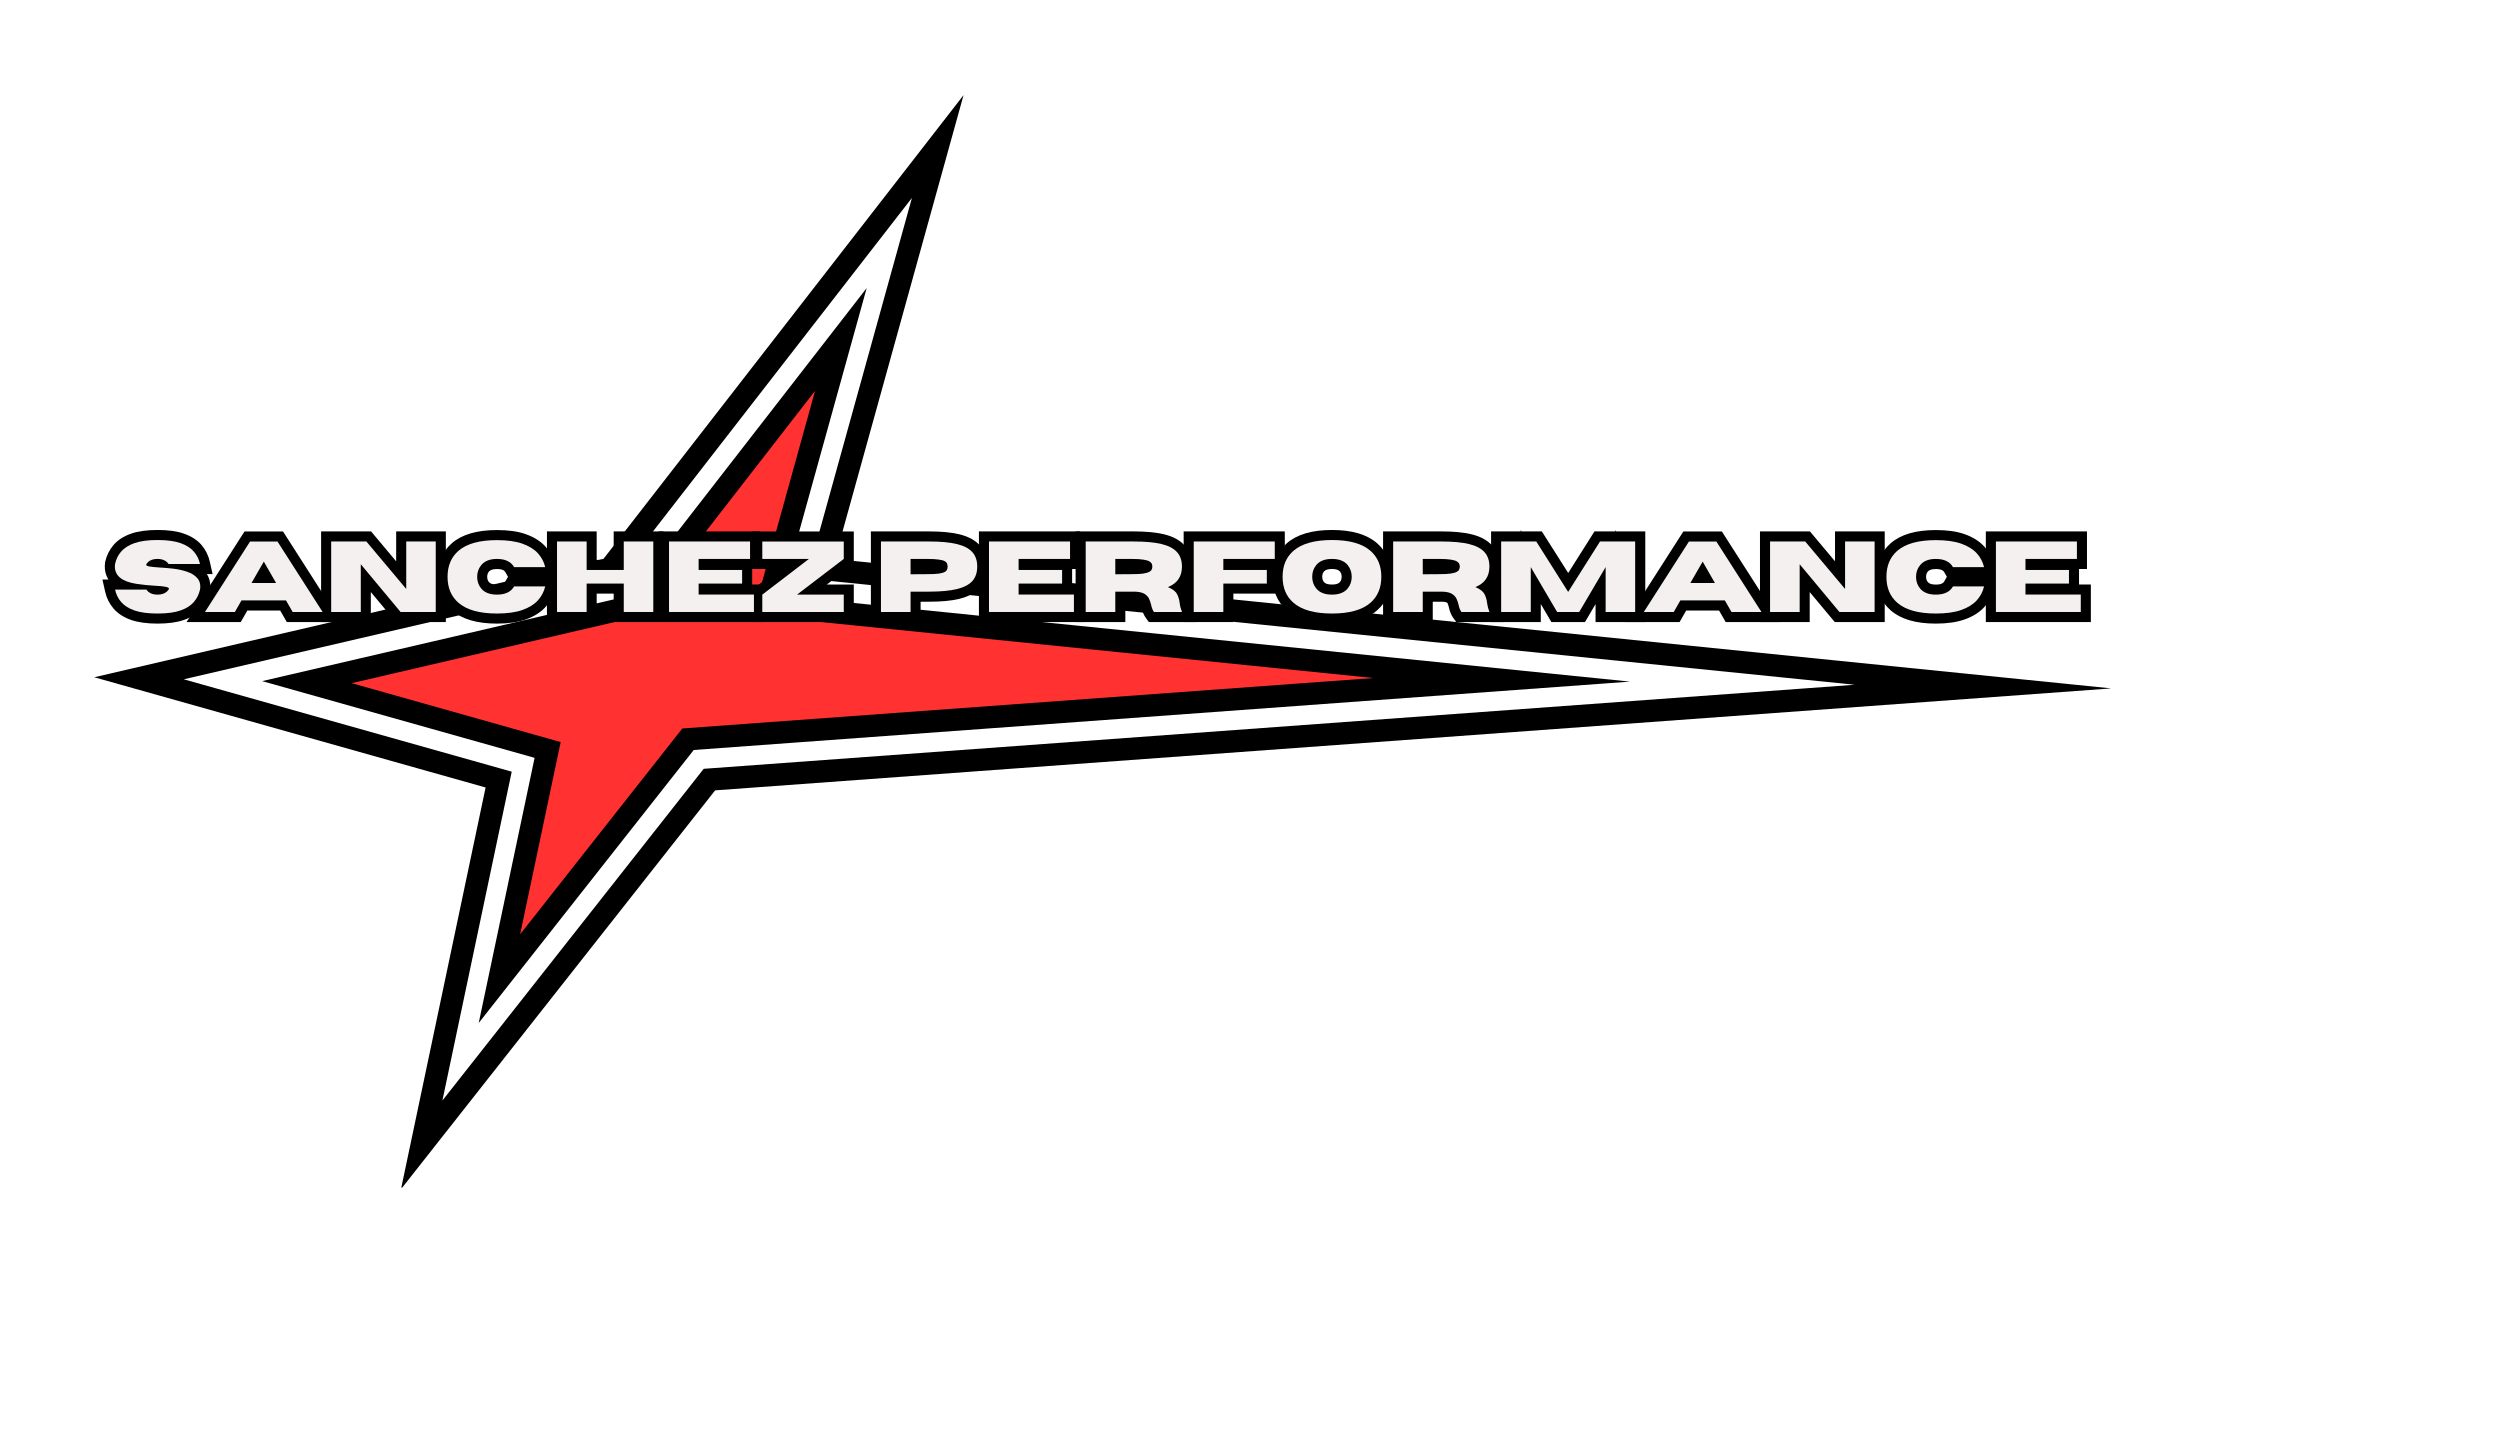 <svg version="1.0" preserveAspectRatio="xMidYMid meet" height="192" viewBox="0 0 252 144" zoomAndPan="magnify" width="336" xmlns:xlink="http://www.w3.org/1999/xlink" xmlns="http://www.w3.org/2000/svg"><defs><clipPath id="c49bf798ea"><path clip-rule="nonzero" d="M 9.5 9.582 L 212.773 9.582 L 212.773 119.707 L 9.5 119.707 Z M 9.5 9.582"></path></clipPath><clipPath id="87bfd4d69d"><path clip-rule="nonzero" d="M 200.047 53.258 L 211 53.258 L 211 63 L 200.047 63 Z M 200.047 53.258"></path></clipPath></defs><rect fill-opacity="1" height="172.8" y="-14.4" fill="#ffffff" width="302.4" x="-25.2"></rect><rect fill-opacity="1" height="172.8" y="-14.4" fill="#ffffff" width="302.4" x="-25.2"></rect><g clip-path="url(#c49bf798ea)"><path fill-rule="nonzero" fill-opacity="1" d="M 60.832 56.332 L 97.125 9.59 L 84.156 56.355 L 212.824 69.391 L 72.086 79.668 L 40.418 119.871 L 48.949 79.379 L 9.5 68.266 Z M 91.922 19.949 L 62.117 58.34 L 18.523 68.473 L 51.582 77.785 L 44.594 110.934 L 70.934 77.496 L 186.957 69.023 L 81.285 58.32 Z M 91.922 19.949" fill="#000000"></path></g><path fill-rule="evenodd" fill-opacity="1" d="M 30.934 68.762 L 55.199 75.594 L 50.34 98.648 L 69.352 74.516 L 151.379 68.523 L 77.328 61.023 L 84.758 34.215 L 63.887 61.102 Z M 30.934 68.762" fill="#ff3131"></path><path fill-rule="nonzero" fill-opacity="1" d="M 35.449 68.863 L 56.516 74.801 L 52.43 94.176 L 68.777 73.43 L 138.445 68.344 L 75.891 62.008 L 82.16 39.395 L 64.527 62.105 Z M 53.887 76.391 L 26.422 68.656 L 63.246 60.098 L 87.363 29.035 L 78.762 60.043 L 164.309 68.707 L 69.93 75.598 L 48.254 103.117 Z M 53.887 76.391" fill="#000000"></path><path fill-rule="nonzero" fill-opacity="1" d="M 15.879 62.859 C 14.801 62.859 13.918 62.734 13.219 62.492 C 12.457 62.223 11.867 61.84 11.438 61.336 C 11.023 60.848 10.746 60.289 10.602 59.652 L 10.324 58.414 L 15.289 58.414 L 15.59 58.852 C 15.602 58.867 15.617 58.879 15.633 58.883 C 15.688 58.906 15.77 58.922 15.879 58.922 C 15.988 58.922 16.07 58.906 16.125 58.883 C 16.141 58.879 16.156 58.867 16.164 58.852 L 16.996 59.43 L 16.125 58.906 C 16.051 59.035 16.012 59.18 16.012 59.34 C 16.012 59.445 16.031 59.547 16.062 59.648 C 16.098 59.734 16.141 59.816 16.195 59.891 C 16.266 59.984 16.348 60.055 16.438 60.105 C 16.473 60.125 16.5 60.141 16.523 60.145 C 16.516 60.145 16.504 60.141 16.484 60.141 C 16.293 60.102 15.988 60.074 15.566 60.051 C 14.941 60.023 14.289 59.957 13.598 59.855 C 12.695 59.715 11.992 59.441 11.484 59.035 C 11.184 58.793 10.957 58.508 10.797 58.176 C 10.641 57.848 10.562 57.492 10.562 57.102 C 10.562 56.984 10.57 56.863 10.586 56.738 L 10.59 56.684 L 10.602 56.629 C 10.746 55.992 11.023 55.43 11.438 54.941 C 11.867 54.441 12.457 54.055 13.219 53.789 C 13.918 53.543 14.801 53.422 15.879 53.422 C 16.953 53.422 17.84 53.543 18.535 53.789 C 19.297 54.055 19.891 54.441 20.316 54.941 C 20.73 55.43 21.012 55.992 21.152 56.629 L 21.43 57.863 L 16.469 57.863 L 16.164 57.43 C 16.156 57.414 16.141 57.402 16.125 57.395 C 16.07 57.371 15.988 57.359 15.879 57.359 C 15.77 57.359 15.688 57.371 15.633 57.395 C 15.617 57.402 15.602 57.414 15.59 57.43 L 14.758 56.852 L 15.621 57.387 C 15.707 57.25 15.75 57.094 15.75 56.922 C 15.75 56.809 15.727 56.699 15.688 56.59 C 15.652 56.496 15.602 56.414 15.539 56.336 C 15.465 56.246 15.379 56.176 15.285 56.125 C 15.254 56.109 15.227 56.098 15.203 56.09 C 15.207 56.094 15.223 56.098 15.238 56.098 C 15.434 56.129 15.73 56.16 16.137 56.184 C 16.594 56.211 17.082 56.254 17.602 56.316 C 18.172 56.383 18.707 56.504 19.207 56.672 C 19.816 56.879 20.309 57.199 20.676 57.629 C 20.852 57.832 20.988 58.07 21.074 58.332 C 21.16 58.582 21.203 58.844 21.203 59.129 C 21.203 59.277 21.188 59.43 21.164 59.586 L 21.152 59.652 C 21.012 60.289 20.73 60.848 20.316 61.336 C 19.891 61.84 19.297 62.223 18.535 62.492 C 17.84 62.734 16.953 62.859 15.879 62.859 Z M 15.879 60.828 C 16.723 60.828 17.387 60.746 17.863 60.578 C 18.281 60.43 18.582 60.246 18.77 60.023 C 18.969 59.789 19.102 59.52 19.172 59.211 L 20.164 59.43 L 19.16 59.273 C 19.168 59.219 19.172 59.172 19.172 59.129 C 19.172 59.043 19.156 58.98 19.129 58.945 C 19.004 58.801 18.812 58.684 18.555 58.598 C 18.191 58.473 17.793 58.383 17.363 58.332 C 16.883 58.277 16.434 58.234 16.012 58.207 C 15.535 58.18 15.168 58.145 14.906 58.102 C 14.688 58.062 14.504 58.008 14.352 57.93 C 14.199 57.848 14.074 57.746 13.969 57.621 C 13.891 57.531 13.836 57.426 13.793 57.312 C 13.742 57.188 13.719 57.059 13.719 56.922 C 13.719 56.707 13.777 56.504 13.898 56.312 L 13.91 56.289 L 13.926 56.27 C 14.148 55.949 14.441 55.707 14.797 55.547 C 15.113 55.402 15.477 55.332 15.879 55.332 C 16.281 55.332 16.641 55.402 16.957 55.547 C 17.316 55.707 17.605 55.949 17.828 56.27 L 16.996 56.852 L 16.996 55.836 L 20.164 55.836 L 20.164 56.852 L 19.172 57.07 C 19.102 56.762 18.969 56.492 18.77 56.254 C 18.582 56.031 18.281 55.852 17.863 55.707 C 17.387 55.539 16.723 55.453 15.879 55.453 C 15.031 55.453 14.367 55.539 13.891 55.707 C 13.477 55.852 13.176 56.031 12.988 56.254 C 12.785 56.492 12.652 56.762 12.582 57.07 L 11.594 56.852 L 12.602 56.961 C 12.598 57.016 12.594 57.059 12.594 57.102 C 12.594 57.184 12.605 57.25 12.633 57.305 C 12.656 57.355 12.699 57.406 12.758 57.453 C 12.852 57.531 12.988 57.602 13.156 57.664 C 13.363 57.742 13.613 57.801 13.906 57.848 C 14.52 57.941 15.105 58 15.664 58.027 C 16.18 58.051 16.578 58.09 16.863 58.145 C 17.09 58.188 17.281 58.254 17.441 58.34 C 17.59 58.426 17.715 58.535 17.816 58.664 C 17.887 58.758 17.941 58.863 17.98 58.969 C 18.023 59.09 18.043 59.215 18.043 59.34 C 18.043 59.555 17.984 59.758 17.867 59.953 L 17.828 60.008 C 17.605 60.332 17.316 60.574 16.957 60.734 C 16.641 60.879 16.281 60.949 15.879 60.949 C 15.477 60.949 15.113 60.879 14.797 60.734 C 14.441 60.574 14.148 60.332 13.926 60.008 L 14.758 59.43 L 14.758 60.445 L 11.594 60.445 L 11.594 59.43 L 12.582 59.211 C 12.652 59.52 12.785 59.789 12.988 60.023 C 13.176 60.246 13.477 60.43 13.891 60.578 C 14.367 60.746 15.031 60.828 15.879 60.828 Z M 15.879 60.828" fill="#000000"></path><path fill-rule="nonzero" fill-opacity="1" d="M 32.52 62.703 L 28.91 62.703 L 27.949 61.031 L 28.828 60.523 L 28.828 61.539 L 24.348 61.539 L 24.348 60.523 L 25.227 61.031 L 24.266 62.703 L 18.801 62.703 L 24.648 53.57 L 28.527 53.57 L 34.371 62.703 Z M 32.52 60.672 L 32.52 61.688 L 31.664 62.238 L 27.117 55.133 L 27.969 54.586 L 27.969 55.602 L 25.203 55.602 L 25.203 54.586 L 26.059 55.133 L 21.512 62.238 L 20.656 61.688 L 20.656 60.672 L 23.676 60.672 L 23.676 61.688 L 22.797 61.184 L 23.758 59.512 L 29.414 59.512 L 30.379 61.184 L 29.496 61.688 L 29.496 60.672 Z M 26.941 59.27 L 25.707 57.117 L 26.59 56.609 L 27.469 57.117 L 26.23 59.273 L 25.352 58.766 L 25.352 57.75 L 27.824 57.75 L 27.824 58.766 Z M 29.574 59.781 L 23.598 59.781 L 26.59 54.57 L 28.703 58.262 Z M 29.574 59.781" fill="#000000"></path><path fill-rule="nonzero" fill-opacity="1" d="M 43.926 62.703 L 39.906 62.703 L 35.586 57.531 L 36.363 56.879 L 37.379 56.879 L 37.379 62.703 L 32.367 62.703 L 32.367 53.566 L 37.402 53.566 L 41.723 58.715 L 40.945 59.367 L 39.934 59.367 L 39.934 53.566 L 44.941 53.566 L 44.941 62.703 Z M 43.926 60.672 L 43.926 61.688 L 42.914 61.688 L 42.914 54.582 L 43.926 54.582 L 43.926 55.594 L 40.945 55.594 L 40.945 54.582 L 41.961 54.582 L 41.961 62.152 L 36.152 55.234 L 36.93 54.582 L 36.93 55.594 L 33.383 55.594 L 33.383 54.582 L 34.398 54.582 L 34.398 61.688 L 33.383 61.688 L 33.383 60.672 L 36.363 60.672 L 36.363 61.688 L 35.352 61.688 L 35.352 54.082 L 41.16 61.039 L 40.379 61.688 L 40.379 60.672 Z M 43.926 60.672" fill="#000000"></path><path fill-rule="nonzero" fill-opacity="1" d="M 50.09 62.859 C 48.082 62.859 46.566 62.414 45.547 61.523 C 45.062 61.102 44.699 60.602 44.453 60.02 C 44.219 59.457 44.098 58.832 44.098 58.141 C 44.098 57.453 44.219 56.828 44.453 56.266 C 44.695 55.684 45.062 55.18 45.547 54.758 C 46.566 53.871 48.082 53.43 50.09 53.43 C 51.238 53.43 52.203 53.562 52.984 53.84 C 53.82 54.133 54.48 54.547 54.969 55.082 C 55.461 55.621 55.789 56.242 55.949 56.941 L 56.238 58.188 L 51.234 58.188 L 50.941 57.676 C 50.891 57.582 50.816 57.516 50.723 57.469 C 50.57 57.395 50.359 57.359 50.09 57.359 C 49.691 57.359 49.426 57.445 49.285 57.613 C 49.23 57.684 49.184 57.762 49.156 57.844 C 49.125 57.93 49.109 58.031 49.109 58.141 C 49.109 58.254 49.125 58.355 49.156 58.445 C 49.184 58.527 49.23 58.602 49.285 58.672 C 49.426 58.84 49.691 58.926 50.09 58.926 C 50.359 58.926 50.566 58.891 50.719 58.816 C 50.816 58.773 50.891 58.699 50.941 58.609 L 51.234 58.094 L 56.238 58.094 L 55.949 59.336 C 55.789 60.039 55.461 60.664 54.969 61.203 C 54.48 61.738 53.82 62.152 52.984 62.445 C 52.203 62.719 51.238 62.859 50.09 62.859 Z M 50.09 60.828 C 51.008 60.828 51.746 60.73 52.312 60.531 C 52.824 60.352 53.211 60.121 53.469 59.836 C 53.723 59.559 53.891 59.238 53.973 58.883 L 54.961 59.109 L 54.961 60.125 L 51.824 60.125 L 51.824 59.109 L 52.707 59.609 C 52.449 60.07 52.078 60.418 51.598 60.648 C 51.168 60.852 50.668 60.957 50.09 60.957 C 49.605 60.957 49.168 60.879 48.785 60.73 C 48.352 60.562 48 60.305 47.719 59.961 C 47.504 59.699 47.348 59.418 47.238 59.109 C 47.133 58.805 47.082 58.484 47.082 58.141 C 47.082 57.805 47.133 57.48 47.238 57.18 C 47.348 56.867 47.504 56.582 47.719 56.328 C 47.996 55.98 48.352 55.727 48.785 55.559 C 49.168 55.406 49.605 55.332 50.09 55.332 C 50.668 55.332 51.168 55.43 51.594 55.633 C 52.074 55.863 52.445 56.211 52.707 56.668 L 51.824 57.172 L 51.824 56.156 L 54.961 56.156 L 54.961 57.172 L 53.973 57.398 C 53.891 57.043 53.723 56.727 53.469 56.449 C 53.211 56.164 52.824 55.934 52.312 55.754 C 51.746 55.559 51.008 55.457 50.09 55.457 C 49.305 55.457 48.633 55.535 48.078 55.691 C 47.578 55.828 47.18 56.027 46.879 56.285 C 46.633 56.504 46.445 56.758 46.324 57.051 C 46.195 57.363 46.129 57.727 46.129 58.141 C 46.129 58.559 46.195 58.922 46.324 59.234 C 46.445 59.523 46.633 59.777 46.879 59.992 C 47.18 60.254 47.578 60.453 48.078 60.594 C 48.637 60.75 49.305 60.828 50.09 60.828 Z M 50.09 60.828" fill="#000000"></path><path fill-rule="nonzero" fill-opacity="1" d="M 65.855 62.703 L 61.859 62.703 L 61.859 58.82 L 62.875 58.82 L 62.875 59.836 L 59.129 59.836 L 59.129 58.82 L 60.145 58.82 L 60.145 62.703 L 55.133 62.703 L 55.133 53.566 L 60.145 53.566 L 60.145 57.453 L 59.129 57.453 L 59.129 56.438 L 62.875 56.438 L 62.875 57.453 L 61.859 57.453 L 61.859 53.566 L 66.871 53.566 L 66.871 62.703 Z M 65.855 60.672 L 65.855 61.688 L 64.84 61.688 L 64.84 54.582 L 65.855 54.582 L 65.855 55.594 L 62.875 55.594 L 62.875 54.582 L 63.891 54.582 L 63.891 58.469 L 58.113 58.469 L 58.113 54.582 L 59.129 54.582 L 59.129 55.594 L 56.148 55.594 L 56.148 54.582 L 57.16 54.582 L 57.16 61.688 L 56.148 61.688 L 56.148 60.672 L 59.129 60.672 L 59.129 61.688 L 58.113 61.688 L 58.113 57.805 L 63.891 57.805 L 63.891 61.688 L 62.875 61.688 L 62.875 60.672 Z M 65.855 60.672" fill="#000000"></path><path fill-rule="nonzero" fill-opacity="1" d="M 75.996 62.703 L 66.422 62.703 L 66.422 53.566 L 76.621 53.566 L 76.621 57.355 L 70.418 57.355 L 70.418 56.34 L 71.434 56.34 L 71.434 57.453 L 70.418 57.453 L 70.418 56.438 L 75.82 56.438 L 75.82 59.836 L 70.418 59.836 L 70.418 58.82 L 71.434 58.82 L 71.434 59.93 L 70.418 59.93 L 70.418 58.918 L 77.012 58.918 L 77.012 62.703 Z M 75.996 60.672 L 75.996 61.688 L 74.98 61.688 L 74.98 59.93 L 75.996 59.93 L 75.996 60.945 L 69.406 60.945 L 69.406 57.805 L 74.805 57.805 L 74.805 58.82 L 73.789 58.82 L 73.789 57.453 L 74.805 57.453 L 74.805 58.469 L 69.406 58.469 L 69.406 55.324 L 75.605 55.324 L 75.605 56.34 L 74.59 56.34 L 74.59 54.582 L 75.605 54.582 L 75.605 55.594 L 67.438 55.594 L 67.438 54.582 L 68.453 54.582 L 68.453 61.688 L 67.438 61.688 L 67.438 60.672 Z M 75.996 60.672" fill="#000000"></path><path fill-rule="nonzero" fill-opacity="1" d="M 85.051 62.703 L 75.82 62.703 L 75.82 59.434 L 80.922 55.531 L 81.539 56.34 L 81.539 57.355 L 75.82 57.355 L 75.82 53.57 L 86.062 53.57 L 86.062 56.84 L 80.961 60.742 L 80.344 59.938 L 80.344 58.922 L 86.062 58.922 L 86.062 62.703 Z M 85.051 60.672 L 85.051 61.688 L 84.035 61.688 L 84.035 59.938 L 85.051 59.938 L 85.051 60.949 L 77.344 60.949 L 84.434 55.531 L 85.051 56.34 L 84.035 56.34 L 84.035 54.586 L 85.051 54.586 L 85.051 55.602 L 76.836 55.602 L 76.836 54.586 L 77.852 54.586 L 77.852 56.34 L 76.836 56.34 L 76.836 55.324 L 84.535 55.324 L 77.453 60.742 L 76.836 59.938 L 77.852 59.938 L 77.852 61.688 L 76.836 61.688 L 76.836 60.672 Z M 85.051 60.672" fill="#000000"></path><path fill-rule="nonzero" fill-opacity="1" d="M 91.781 62.703 L 87.785 62.703 L 87.785 53.566 L 93.652 53.566 C 94.891 53.566 95.906 53.664 96.695 53.855 C 97.613 54.078 98.309 54.457 98.777 54.988 C 99.031 55.277 99.219 55.605 99.344 55.977 C 99.461 56.324 99.52 56.703 99.52 57.109 C 99.52 57.52 99.461 57.898 99.344 58.246 C 99.219 58.617 99.031 58.945 98.777 59.23 C 98.309 59.762 97.613 60.141 96.695 60.363 C 95.906 60.559 94.891 60.652 93.652 60.652 L 91.781 60.652 L 91.781 59.637 L 92.797 59.637 L 92.797 62.703 Z M 91.781 60.672 L 91.781 61.688 L 90.77 61.688 L 90.77 58.621 L 93.652 58.621 C 94.727 58.621 95.582 58.547 96.215 58.391 C 96.492 58.324 96.723 58.242 96.906 58.145 C 97.059 58.066 97.172 57.984 97.254 57.891 C 97.328 57.805 97.383 57.707 97.422 57.594 C 97.465 57.457 97.488 57.301 97.488 57.109 C 97.488 56.77 97.41 56.508 97.254 56.328 C 97.172 56.238 97.059 56.152 96.906 56.074 C 96.723 55.977 96.492 55.895 96.215 55.828 C 95.582 55.672 94.727 55.594 93.652 55.594 L 88.801 55.594 L 88.801 54.582 L 89.816 54.582 L 89.816 61.688 L 88.801 61.688 L 88.801 60.672 Z M 91.781 56.871 L 93.484 56.867 C 93.914 56.867 94.246 56.848 94.473 56.816 C 94.57 56.805 94.648 56.789 94.707 56.773 C 94.727 56.77 94.742 56.766 94.758 56.762 C 94.758 56.758 94.758 56.758 94.758 56.758 C 94.754 56.762 94.746 56.762 94.742 56.766 C 94.723 56.777 94.699 56.797 94.668 56.824 C 94.605 56.887 94.559 56.961 94.523 57.051 C 94.512 57.074 94.508 57.094 94.508 57.109 C 94.508 57.125 94.512 57.145 94.523 57.168 C 94.559 57.258 94.605 57.332 94.668 57.395 C 94.699 57.426 94.723 57.441 94.742 57.453 C 94.746 57.457 94.754 57.457 94.758 57.461 C 94.742 57.457 94.727 57.453 94.707 57.445 C 94.648 57.43 94.57 57.414 94.473 57.402 C 94.246 57.371 93.918 57.355 93.488 57.355 L 91.781 57.355 L 91.781 56.34 L 92.797 56.34 L 92.797 57.887 L 91.781 57.887 Z M 90.77 58.902 L 90.77 55.324 L 93.488 55.324 C 94.012 55.324 94.43 55.348 94.75 55.391 C 95.145 55.445 95.457 55.535 95.695 55.664 C 95.848 55.742 95.98 55.836 96.09 55.945 C 96.234 56.09 96.344 56.254 96.418 56.438 C 96.5 56.648 96.539 56.875 96.539 57.109 C 96.539 57.348 96.5 57.57 96.418 57.781 C 96.344 57.965 96.234 58.129 96.09 58.273 C 95.98 58.383 95.848 58.477 95.695 58.559 C 95.457 58.684 95.145 58.773 94.75 58.828 C 94.43 58.871 94.012 58.895 93.492 58.895 L 91.785 58.898 Z M 90.77 58.902" fill="#000000"></path><path fill-rule="nonzero" fill-opacity="1" d="M 108.25 62.703 L 98.676 62.703 L 98.676 53.566 L 108.875 53.566 L 108.875 57.355 L 102.672 57.355 L 102.672 56.34 L 103.688 56.34 L 103.688 57.453 L 102.672 57.453 L 102.672 56.438 L 108.07 56.438 L 108.07 59.836 L 102.672 59.836 L 102.672 58.82 L 103.688 58.82 L 103.688 59.93 L 102.672 59.93 L 102.672 58.918 L 109.266 58.918 L 109.266 62.703 Z M 108.25 60.672 L 108.25 61.688 L 107.234 61.688 L 107.234 59.93 L 108.25 59.93 L 108.25 60.945 L 101.66 60.945 L 101.66 57.805 L 107.055 57.805 L 107.055 58.82 L 106.043 58.82 L 106.043 57.453 L 107.055 57.453 L 107.055 58.469 L 101.66 58.469 L 101.66 55.324 L 107.859 55.324 L 107.859 56.34 L 106.844 56.34 L 106.844 54.582 L 107.859 54.582 L 107.859 55.594 L 99.691 55.594 L 99.691 54.582 L 100.707 54.582 L 100.707 61.688 L 99.691 61.688 L 99.691 60.672 Z M 108.25 60.672" fill="#000000"></path><path fill-rule="nonzero" fill-opacity="1" d="M 119.141 62.703 L 115.805 62.703 L 115.5 62.285 C 115.285 61.98 115.137 61.621 115.055 61.195 L 116.051 61.004 L 115.059 61.219 C 115.027 61.074 114.98 60.93 114.914 60.789 C 114.914 60.789 114.914 60.785 114.91 60.781 C 114.895 60.766 114.871 60.746 114.836 60.727 C 114.836 60.727 114.828 60.723 114.816 60.719 C 114.793 60.707 114.762 60.699 114.727 60.691 C 114.621 60.668 114.488 60.656 114.332 60.652 L 114.355 59.637 L 114.355 60.652 L 112.418 60.652 L 112.418 59.637 L 113.434 59.637 L 113.434 62.703 L 108.422 62.703 L 108.422 53.566 L 114.289 53.566 C 115.527 53.566 116.543 53.664 117.332 53.855 C 118.25 54.078 118.945 54.457 119.414 54.988 C 119.664 55.277 119.855 55.605 119.98 55.977 C 120.098 56.324 120.156 56.703 120.156 57.109 C 120.156 57.812 119.988 58.422 119.645 58.934 C 119.305 59.445 118.793 59.84 118.109 60.117 L 117.73 59.176 L 118.117 58.238 C 118.816 58.531 119.297 58.922 119.551 59.414 C 119.75 59.801 119.871 60.219 119.918 60.676 C 119.938 60.871 119.996 61.086 120.086 61.324 L 120.621 62.703 Z M 119.141 60.672 L 119.141 61.688 L 118.195 62.055 C 118.039 61.656 117.941 61.266 117.898 60.879 C 117.879 60.68 117.828 60.5 117.746 60.344 C 117.75 60.348 117.75 60.352 117.754 60.355 C 117.754 60.355 117.754 60.355 117.75 60.352 C 117.738 60.34 117.719 60.324 117.695 60.309 C 117.613 60.242 117.496 60.18 117.344 60.113 L 115.047 59.168 L 117.348 58.238 C 117.641 58.117 117.844 57.973 117.957 57.809 C 118.07 57.637 118.125 57.406 118.125 57.109 C 118.125 56.77 118.047 56.508 117.887 56.328 C 117.809 56.238 117.691 56.152 117.543 56.074 C 117.359 55.977 117.129 55.895 116.852 55.828 C 116.219 55.672 115.363 55.594 114.289 55.594 L 109.438 55.594 L 109.438 54.582 L 110.453 54.582 L 110.453 61.688 L 109.438 61.688 L 109.438 60.672 L 112.418 60.672 L 112.418 61.688 L 111.406 61.688 L 111.406 58.621 L 114.379 58.621 C 115.004 58.637 115.508 58.762 115.891 58.992 C 116.297 59.238 116.59 59.562 116.766 59.961 C 116.891 60.23 116.98 60.508 117.039 60.793 L 117.047 60.805 L 117.047 60.816 C 117.07 60.945 117.102 61.039 117.145 61.094 L 116.324 61.688 L 116.324 60.672 Z M 112.414 56.871 L 114.121 56.867 C 114.543 56.867 114.867 56.848 115.09 56.812 C 115.184 56.797 115.262 56.781 115.324 56.766 C 115.344 56.762 115.355 56.754 115.367 56.75 C 115.363 56.75 115.355 56.754 115.352 56.758 C 115.34 56.766 115.324 56.777 115.301 56.801 C 115.242 56.859 115.195 56.93 115.164 57.016 C 115.148 57.043 115.145 57.078 115.145 57.109 C 115.145 57.145 115.148 57.176 115.16 57.203 C 115.191 57.285 115.238 57.355 115.297 57.414 C 115.32 57.438 115.336 57.453 115.352 57.461 C 115.355 57.465 115.363 57.469 115.367 57.469 C 115.355 57.465 115.344 57.461 115.324 57.453 C 115.262 57.438 115.184 57.422 115.09 57.406 C 114.867 57.371 114.547 57.355 114.125 57.355 L 112.418 57.355 L 112.418 56.34 L 113.434 56.34 L 113.434 57.887 L 112.418 57.887 Z M 111.406 58.902 L 111.406 55.324 L 114.125 55.324 C 114.652 55.324 115.078 55.352 115.406 55.402 C 115.801 55.465 116.117 55.562 116.355 55.695 C 116.695 55.891 116.926 56.145 117.051 56.457 C 117.133 56.672 117.176 56.891 117.176 57.109 C 117.176 57.336 117.133 57.559 117.047 57.77 C 116.922 58.078 116.691 58.328 116.355 58.523 C 116.117 58.656 115.801 58.758 115.406 58.82 C 115.078 58.867 114.652 58.895 114.125 58.895 L 112.422 58.898 Z M 111.406 58.902" fill="#000000"></path><path fill-rule="nonzero" fill-opacity="1" d="M 123.309 62.703 L 119.312 62.703 L 119.312 53.566 L 129.508 53.566 L 129.508 57.355 L 123.309 57.355 L 123.309 56.34 L 124.324 56.34 L 124.324 57.453 L 123.309 57.453 L 123.309 56.438 L 128.707 56.438 L 128.707 59.836 L 123.309 59.836 L 123.309 58.82 L 124.324 58.82 L 124.324 62.703 Z M 123.309 60.672 L 123.309 61.688 L 122.293 61.688 L 122.293 57.805 L 127.691 57.805 L 127.691 58.82 L 126.68 58.82 L 126.68 57.453 L 127.691 57.453 L 127.691 58.469 L 122.293 58.469 L 122.293 55.324 L 128.496 55.324 L 128.496 56.34 L 127.48 56.34 L 127.48 54.582 L 128.496 54.582 L 128.496 55.594 L 120.328 55.594 L 120.328 54.582 L 121.34 54.582 L 121.34 61.688 L 120.328 61.688 L 120.328 60.672 Z M 123.309 60.672" fill="#000000"></path><path fill-rule="nonzero" fill-opacity="1" d="M 134.262 62.859 C 132.254 62.859 130.738 62.414 129.715 61.523 C 129.23 61.098 128.867 60.598 128.625 60.016 C 128.387 59.453 128.27 58.828 128.27 58.137 C 128.27 57.449 128.387 56.824 128.625 56.266 C 128.871 55.684 129.23 55.18 129.715 54.758 C 130.738 53.867 132.254 53.422 134.262 53.422 C 136.273 53.422 137.789 53.867 138.809 54.758 C 139.293 55.18 139.656 55.684 139.902 56.266 C 140.137 56.824 140.258 57.449 140.258 58.137 C 140.258 58.828 140.137 59.453 139.902 60.016 C 139.66 60.598 139.293 61.098 138.809 61.523 C 137.789 62.41 136.273 62.859 134.262 62.859 Z M 134.262 60.828 C 135.051 60.828 135.719 60.75 136.277 60.594 C 136.777 60.453 137.176 60.254 137.473 59.996 C 137.723 59.777 137.91 59.523 138.031 59.23 C 138.16 58.918 138.227 58.555 138.227 58.137 C 138.227 57.723 138.16 57.359 138.031 57.047 C 137.91 56.758 137.723 56.504 137.477 56.289 C 137.176 56.027 136.777 55.828 136.277 55.688 C 135.719 55.531 135.051 55.453 134.262 55.453 C 133.477 55.453 132.805 55.531 132.25 55.688 C 131.75 55.828 131.352 56.023 131.051 56.285 C 130.805 56.504 130.617 56.758 130.496 57.047 C 130.367 57.359 130.301 57.723 130.301 58.137 C 130.301 58.555 130.367 58.918 130.496 59.23 C 130.617 59.523 130.805 59.777 131.051 59.992 C 131.352 60.254 131.75 60.453 132.25 60.594 C 132.805 60.75 133.477 60.828 134.262 60.828 Z M 134.262 58.922 C 134.66 58.922 134.93 58.84 135.062 58.676 C 135.121 58.602 135.164 58.523 135.195 58.441 C 135.223 58.352 135.238 58.25 135.238 58.137 C 135.238 58.027 135.223 57.926 135.195 57.836 C 135.164 57.758 135.121 57.68 135.062 57.605 C 134.926 57.438 134.66 57.355 134.262 57.355 C 133.863 57.355 133.598 57.438 133.457 57.605 C 133.398 57.68 133.355 57.758 133.328 57.836 C 133.297 57.926 133.281 58.027 133.281 58.137 C 133.281 58.25 133.297 58.352 133.328 58.441 C 133.355 58.523 133.402 58.602 133.461 58.676 C 133.598 58.84 133.863 58.922 134.262 58.922 Z M 134.262 60.949 C 133.777 60.949 133.34 60.875 132.957 60.727 C 132.527 60.559 132.172 60.301 131.887 59.957 C 131.676 59.695 131.516 59.41 131.41 59.102 C 131.305 58.797 131.25 58.477 131.25 58.137 C 131.25 57.797 131.305 57.477 131.41 57.176 C 131.516 56.863 131.676 56.578 131.887 56.32 C 132.168 55.977 132.523 55.719 132.957 55.551 C 133.34 55.398 133.773 55.324 134.262 55.324 C 134.75 55.324 135.188 55.398 135.57 55.551 C 136 55.719 136.355 55.977 136.633 56.32 C 136.844 56.578 137.004 56.863 137.113 57.176 C 137.215 57.477 137.27 57.797 137.27 58.137 C 137.27 58.477 137.215 58.797 137.113 59.102 C 137.004 59.41 136.844 59.695 136.633 59.957 C 136.355 60.301 135.996 60.559 135.57 60.727 C 135.184 60.875 134.75 60.949 134.262 60.949 Z M 134.262 60.949" fill="#000000"></path><path fill-rule="nonzero" fill-opacity="1" d="M 150.133 62.703 L 146.793 62.703 L 146.488 62.285 C 146.273 61.98 146.125 61.621 146.043 61.195 L 147.039 61.004 L 146.047 61.219 C 146.016 61.074 145.969 60.93 145.906 60.789 C 145.906 60.789 145.902 60.785 145.898 60.781 C 145.883 60.766 145.859 60.746 145.828 60.727 C 145.824 60.727 145.82 60.723 145.809 60.719 C 145.781 60.707 145.754 60.699 145.715 60.691 C 145.613 60.668 145.48 60.656 145.324 60.652 L 145.348 59.637 L 145.348 60.652 L 143.406 60.652 L 143.406 59.637 L 144.422 59.637 L 144.422 62.703 L 139.414 62.703 L 139.414 53.566 L 145.277 53.566 C 146.516 53.566 147.531 53.664 148.324 53.855 C 149.242 54.078 149.934 54.457 150.402 54.988 C 150.656 55.277 150.844 55.605 150.969 55.977 C 151.086 56.324 151.145 56.703 151.145 57.109 C 151.145 57.812 150.977 58.422 150.637 58.934 C 150.297 59.445 149.781 59.84 149.102 60.117 L 148.719 59.176 L 149.105 58.238 C 149.809 58.531 150.285 58.922 150.543 59.414 C 150.738 59.801 150.863 60.219 150.906 60.676 C 150.93 60.871 150.988 61.086 151.078 61.324 L 151.609 62.703 Z M 150.133 60.672 L 150.133 61.688 L 149.184 62.055 C 149.031 61.656 148.934 61.266 148.891 60.879 C 148.867 60.68 148.816 60.5 148.734 60.344 C 148.738 60.348 148.742 60.352 148.742 60.355 C 148.742 60.355 148.742 60.355 148.742 60.352 C 148.73 60.34 148.711 60.324 148.688 60.309 C 148.605 60.242 148.484 60.18 148.332 60.113 L 146.039 59.168 L 148.336 58.238 C 148.633 58.117 148.836 57.973 148.949 57.809 C 149.059 57.637 149.117 57.406 149.117 57.109 C 149.117 56.77 149.035 56.508 148.879 56.328 C 148.797 56.238 148.684 56.152 148.535 56.074 C 148.348 55.977 148.117 55.895 147.84 55.828 C 147.211 55.672 146.355 55.594 145.277 55.594 L 140.43 55.594 L 140.43 54.582 L 141.441 54.582 L 141.441 61.688 L 140.43 61.688 L 140.43 60.672 L 143.406 60.672 L 143.406 61.688 L 142.395 61.688 L 142.395 58.621 L 145.367 58.621 C 145.996 58.637 146.5 58.762 146.879 58.992 C 147.289 59.238 147.578 59.562 147.758 59.961 C 147.879 60.23 147.973 60.508 148.031 60.793 L 148.039 60.816 C 148.062 60.945 148.094 61.039 148.133 61.094 L 147.312 61.688 L 147.312 60.672 Z M 143.406 56.871 L 145.109 56.867 C 145.535 56.867 145.859 56.848 146.078 56.812 C 146.176 56.797 146.254 56.781 146.312 56.766 C 146.332 56.762 146.344 56.754 146.355 56.75 L 146.359 56.75 C 146.355 56.75 146.348 56.754 146.344 56.758 C 146.328 56.766 146.312 56.777 146.293 56.801 C 146.234 56.859 146.184 56.93 146.152 57.016 C 146.141 57.043 146.133 57.078 146.133 57.109 C 146.133 57.145 146.141 57.176 146.152 57.203 C 146.184 57.285 146.23 57.355 146.285 57.414 C 146.309 57.438 146.328 57.453 146.344 57.461 C 146.348 57.465 146.355 57.469 146.359 57.469 L 146.355 57.469 C 146.344 57.465 146.332 57.461 146.312 57.453 C 146.254 57.438 146.176 57.422 146.078 57.406 C 145.859 57.371 145.535 57.355 145.113 57.355 L 143.406 57.355 L 143.406 56.34 L 144.422 56.34 L 144.422 57.887 L 143.406 57.887 Z M 142.395 58.902 L 142.395 55.324 L 145.113 55.324 C 145.641 55.324 146.07 55.352 146.395 55.402 C 146.793 55.465 147.109 55.562 147.348 55.695 C 147.684 55.891 147.914 56.145 148.039 56.457 C 148.121 56.672 148.164 56.891 148.164 57.109 C 148.164 57.336 148.121 57.559 148.039 57.77 C 147.914 58.078 147.684 58.328 147.348 58.523 C 147.109 58.656 146.793 58.758 146.395 58.82 C 146.07 58.867 145.641 58.895 145.117 58.895 L 143.414 58.898 Z M 142.395 58.902" fill="#000000"></path><path fill-rule="nonzero" fill-opacity="1" d="M 164.828 62.703 L 160.832 62.703 L 160.832 57.156 L 161.848 57.156 L 162.723 57.672 L 159.766 62.703 L 156.379 62.703 L 153.426 57.668 L 154.297 57.156 L 155.312 57.156 L 155.312 62.703 L 150.301 62.703 L 150.301 53.566 L 155.418 53.566 L 158.934 59.113 L 158.074 59.656 L 157.215 59.117 L 160.723 53.566 L 165.844 53.566 L 165.844 62.703 Z M 164.828 60.672 L 164.828 61.688 L 163.816 61.688 L 163.816 54.582 L 164.828 54.582 L 164.828 55.594 L 161.285 55.594 L 161.285 54.582 L 162.141 55.125 L 158.074 61.555 L 154 55.125 L 154.859 54.582 L 154.859 55.594 L 151.316 55.594 L 151.316 54.582 L 152.332 54.582 L 152.332 61.688 L 151.316 61.688 L 151.316 60.672 L 154.297 60.672 L 154.297 61.688 L 153.285 61.688 L 153.285 53.422 L 157.836 61.176 L 156.957 61.688 L 156.957 60.672 L 159.184 60.672 L 159.184 61.688 L 158.309 61.172 L 162.863 53.43 L 162.863 61.688 L 161.848 61.688 L 161.848 60.672 Z M 164.828 60.672" fill="#000000"></path><path fill-rule="nonzero" fill-opacity="1" d="M 177.555 62.703 L 173.949 62.703 L 172.988 61.031 L 173.867 60.523 L 173.867 61.539 L 169.383 61.539 L 169.383 60.523 L 170.262 61.031 L 169.301 62.703 L 163.836 62.703 L 169.684 53.57 L 173.562 53.57 L 179.41 62.703 Z M 177.555 60.672 L 177.555 61.688 L 176.703 62.238 L 172.152 55.133 L 173.008 54.586 L 173.008 55.602 L 170.238 55.602 L 170.238 54.586 L 171.094 55.133 L 166.547 62.238 L 165.691 61.688 L 165.691 60.672 L 168.715 60.672 L 168.715 61.688 L 167.836 61.184 L 168.793 59.512 L 174.453 59.512 L 175.414 61.184 L 174.535 61.688 L 174.535 60.672 Z M 171.98 59.27 L 170.746 57.117 L 171.629 56.609 L 172.508 57.117 L 171.27 59.273 L 170.387 58.766 L 170.387 57.75 L 172.859 57.75 L 172.859 58.766 Z M 174.609 59.781 L 168.637 59.781 L 171.629 54.57 L 173.742 58.262 Z M 174.609 59.781" fill="#000000"></path><path fill-rule="nonzero" fill-opacity="1" d="M 188.965 62.703 L 184.945 62.703 L 180.621 57.531 L 181.402 56.879 L 182.418 56.879 L 182.418 62.703 L 177.406 62.703 L 177.406 53.566 L 182.441 53.566 L 186.762 58.715 L 185.984 59.367 L 184.969 59.367 L 184.969 53.566 L 189.98 53.566 L 189.98 62.703 Z M 188.965 60.672 L 188.965 61.688 L 187.953 61.688 L 187.953 54.582 L 188.965 54.582 L 188.965 55.594 L 185.984 55.594 L 185.984 54.582 L 187 54.582 L 187 62.152 L 181.188 55.234 L 181.965 54.582 L 181.965 55.594 L 178.422 55.594 L 178.422 54.582 L 179.434 54.582 L 179.434 61.688 L 178.422 61.688 L 178.422 60.672 L 181.402 60.672 L 181.402 61.688 L 180.387 61.688 L 180.387 54.082 L 186.199 61.039 L 185.418 61.688 L 185.418 60.672 Z M 188.965 60.672" fill="#000000"></path><path fill-rule="nonzero" fill-opacity="1" d="M 195.129 62.859 C 193.117 62.859 191.602 62.414 190.582 61.523 C 190.102 61.102 189.734 60.602 189.488 60.02 C 189.254 59.457 189.137 58.832 189.137 58.141 C 189.137 57.453 189.254 56.828 189.488 56.266 C 189.734 55.684 190.098 55.18 190.582 54.758 C 191.605 53.871 193.117 53.43 195.129 53.43 C 196.277 53.43 197.238 53.562 198.02 53.84 C 198.855 54.133 199.516 54.547 200.004 55.082 C 200.496 55.621 200.824 56.242 200.988 56.941 L 201.277 58.188 L 196.273 58.188 L 195.98 57.676 C 195.93 57.582 195.855 57.516 195.758 57.469 C 195.605 57.395 195.398 57.359 195.129 57.359 C 194.73 57.359 194.461 57.445 194.324 57.613 C 194.266 57.684 194.223 57.762 194.195 57.844 C 194.164 57.93 194.148 58.031 194.148 58.141 C 194.148 58.254 194.164 58.355 194.195 58.445 C 194.223 58.527 194.266 58.602 194.324 58.672 C 194.461 58.84 194.73 58.926 195.129 58.926 C 195.395 58.926 195.605 58.891 195.754 58.816 C 195.852 58.773 195.93 58.699 195.98 58.609 L 196.27 58.094 L 201.273 58.094 L 200.988 59.336 C 200.824 60.039 200.496 60.664 200.004 61.203 C 199.516 61.738 198.855 62.152 198.02 62.445 C 197.238 62.719 196.277 62.859 195.129 62.859 Z M 195.129 60.828 C 196.043 60.828 196.785 60.73 197.348 60.531 C 197.863 60.352 198.246 60.121 198.504 59.836 C 198.758 59.559 198.926 59.238 199.008 58.883 L 200 59.109 L 200 60.125 L 196.863 60.125 L 196.863 59.109 L 197.746 59.609 C 197.484 60.07 197.113 60.418 196.633 60.648 C 196.207 60.852 195.703 60.957 195.129 60.957 C 194.641 60.957 194.207 60.879 193.82 60.73 C 193.391 60.562 193.035 60.305 192.754 59.961 C 192.543 59.699 192.383 59.418 192.277 59.109 C 192.172 58.805 192.117 58.484 192.117 58.141 C 192.117 57.805 192.172 57.48 192.277 57.18 C 192.383 56.867 192.543 56.582 192.754 56.328 C 193.035 55.98 193.391 55.727 193.82 55.559 C 194.207 55.406 194.641 55.332 195.129 55.332 C 195.703 55.332 196.203 55.43 196.633 55.633 C 197.113 55.863 197.484 56.211 197.746 56.668 L 196.863 57.172 L 196.863 56.156 L 200 56.156 L 200 57.172 L 199.008 57.398 C 198.926 57.043 198.758 56.727 198.504 56.449 C 198.246 56.164 197.863 55.934 197.348 55.754 C 196.785 55.559 196.043 55.457 195.129 55.457 C 194.344 55.457 193.672 55.535 193.113 55.691 C 192.613 55.828 192.219 56.027 191.918 56.285 C 191.668 56.504 191.484 56.758 191.363 57.051 C 191.23 57.363 191.164 57.727 191.164 58.141 C 191.164 58.559 191.23 58.922 191.363 59.234 C 191.484 59.523 191.668 59.777 191.918 59.992 C 192.219 60.254 192.617 60.453 193.117 60.594 C 193.672 60.75 194.344 60.828 195.129 60.828 Z M 195.129 60.828" fill="#000000"></path><g clip-path="url(#87bfd4d69d)"><path fill-rule="nonzero" fill-opacity="1" d="M 209.742 62.703 L 200.172 62.703 L 200.172 53.566 L 210.367 53.566 L 210.367 57.355 L 204.164 57.355 L 204.164 56.34 L 205.18 56.34 L 205.18 57.453 L 204.164 57.453 L 204.164 56.438 L 209.566 56.438 L 209.566 59.836 L 204.164 59.836 L 204.164 58.82 L 205.18 58.82 L 205.18 59.93 L 204.164 59.93 L 204.164 58.918 L 210.758 58.918 L 210.758 62.703 Z M 209.742 60.672 L 209.742 61.688 L 208.727 61.688 L 208.727 59.93 L 209.742 59.93 L 209.742 60.945 L 203.152 60.945 L 203.152 57.805 L 208.551 57.805 L 208.551 58.82 L 207.535 58.82 L 207.535 57.453 L 208.551 57.453 L 208.551 58.469 L 203.152 58.469 L 203.152 55.324 L 209.352 55.324 L 209.352 56.34 L 208.34 56.34 L 208.34 54.582 L 209.352 54.582 L 209.352 55.594 L 201.188 55.594 L 201.188 54.582 L 202.199 54.582 L 202.199 61.688 L 201.188 61.688 L 201.188 60.672 Z M 209.742 60.672" fill="#000000"></path></g><path fill-rule="nonzero" fill-opacity="1" d="M 15.875 61.844 C 14.914 61.844 14.141 61.742 13.555 61.535 C 12.969 61.328 12.52 61.043 12.207 60.68 C 11.902 60.316 11.699 59.902 11.598 59.43 L 14.762 59.43 C 14.988 59.77 15.359 59.938 15.875 59.938 C 16.387 59.938 16.758 59.77 16.996 59.43 C 17.016 59.395 17.031 59.367 17.031 59.344 C 17.031 59.254 16.91 59.188 16.668 59.145 C 16.43 59.098 16.082 59.066 15.617 59.043 C 15.023 59.012 14.402 58.949 13.754 58.852 C 12.305 58.629 11.578 58.047 11.578 57.102 C 11.578 57.02 11.582 56.938 11.598 56.852 C 11.699 56.379 11.902 55.961 12.207 55.602 C 12.52 55.238 12.969 54.953 13.555 54.746 C 14.141 54.539 14.914 54.434 15.875 54.434 C 16.832 54.434 17.609 54.539 18.195 54.746 C 18.785 54.953 19.234 55.238 19.539 55.602 C 19.852 55.961 20.059 56.379 20.16 56.852 L 16.996 56.852 C 16.758 56.512 16.387 56.34 15.875 56.34 C 15.359 56.34 14.988 56.512 14.762 56.852 C 14.746 56.879 14.734 56.906 14.734 56.93 C 14.734 57.004 14.848 57.062 15.07 57.102 C 15.297 57.141 15.629 57.176 16.074 57.203 C 16.516 57.227 16.984 57.27 17.477 57.324 C 17.98 57.383 18.445 57.488 18.875 57.637 C 19.312 57.785 19.652 58.004 19.902 58.289 C 20.09 58.512 20.188 58.789 20.188 59.129 C 20.188 59.227 20.18 59.324 20.16 59.43 C 20.059 59.902 19.852 60.316 19.539 60.68 C 19.234 61.043 18.785 61.328 18.195 61.535 C 17.609 61.742 16.832 61.844 15.875 61.844 Z M 15.875 61.844" fill="#f5f0f0"></path><path fill-rule="nonzero" fill-opacity="1" d="M 32.52 61.688 L 29.5 61.688 L 28.828 60.523 L 24.34 60.523 L 23.676 61.688 L 20.66 61.688 L 25.203 54.59 L 27.973 54.59 Z M 27.828 58.766 L 26.594 56.609 L 25.352 58.766 Z M 27.828 58.766" fill="#f5f0f0"></path><path fill-rule="nonzero" fill-opacity="1" d="M 43.922 61.688 L 40.379 61.688 L 36.367 56.875 L 36.367 61.688 L 33.383 61.688 L 33.383 54.582 L 36.93 54.582 L 40.949 59.367 L 40.949 54.582 L 43.922 54.582 Z M 43.922 61.688" fill="#f5f0f0"></path><path fill-rule="nonzero" fill-opacity="1" d="M 50.09 61.844 C 48.336 61.844 47.043 61.48 46.211 60.758 C 45.48 60.121 45.113 59.25 45.113 58.145 C 45.113 57.035 45.48 56.16 46.211 55.523 C 47.043 54.805 48.336 54.445 50.09 54.445 C 51.121 54.445 51.973 54.562 52.645 54.797 C 53.316 55.035 53.84 55.355 54.215 55.762 C 54.586 56.172 54.836 56.641 54.957 57.168 L 51.824 57.168 C 51.508 56.617 50.93 56.34 50.09 56.34 C 49.371 56.34 48.844 56.555 48.504 56.973 C 48.234 57.301 48.098 57.691 48.098 58.145 C 48.098 58.598 48.234 58.988 48.504 59.316 C 48.844 59.73 49.371 59.938 50.09 59.938 C 50.93 59.938 51.508 59.664 51.824 59.109 L 54.957 59.109 C 54.836 59.641 54.586 60.109 54.215 60.523 C 53.84 60.934 53.316 61.254 52.645 61.492 C 51.973 61.727 51.121 61.844 50.09 61.844 Z M 50.09 61.844" fill="#f5f0f0"></path><path fill-rule="nonzero" fill-opacity="1" d="M 65.852 61.688 L 62.875 61.688 L 62.875 58.824 L 59.133 58.824 L 59.133 61.688 L 56.148 61.688 L 56.148 54.582 L 59.133 54.582 L 59.133 57.453 L 62.875 57.453 L 62.875 54.582 L 65.852 54.582 Z M 65.852 61.688" fill="#f5f0f0"></path><path fill-rule="nonzero" fill-opacity="1" d="M 75.996 61.688 L 67.438 61.688 L 67.438 54.582 L 75.605 54.582 L 75.605 56.34 L 70.422 56.34 L 70.422 57.453 L 74.805 57.453 L 74.805 58.824 L 70.422 58.824 L 70.422 59.93 L 75.996 59.93 Z M 75.996 61.688" fill="#f5f0f0"></path><path fill-rule="nonzero" fill-opacity="1" d="M 85.051 61.688 L 76.84 61.688 L 76.84 59.938 L 81.539 56.34 L 76.84 56.34 L 76.84 54.59 L 85.051 54.59 L 85.051 56.34 L 80.34 59.938 L 85.051 59.938 Z M 85.051 61.688" fill="#f5f0f0"></path><path fill-rule="nonzero" fill-opacity="1" d="M 91.785 61.688 L 88.801 61.688 L 88.801 54.582 L 93.648 54.582 C 94.809 54.582 95.746 54.668 96.453 54.84 C 97.164 55.012 97.688 55.289 98.016 55.66 C 98.344 56.027 98.504 56.512 98.504 57.109 C 98.504 57.707 98.344 58.195 98.016 58.566 C 97.688 58.934 97.164 59.203 96.453 59.379 C 95.746 59.551 94.809 59.637 93.648 59.637 L 91.785 59.637 Z M 91.785 57.887 L 93.484 57.875 C 93.961 57.875 94.336 57.859 94.605 57.824 C 94.883 57.785 95.082 57.73 95.211 57.66 C 95.344 57.594 95.426 57.512 95.461 57.418 C 95.5 57.324 95.52 57.219 95.52 57.109 C 95.52 57 95.5 56.898 95.461 56.809 C 95.426 56.711 95.344 56.625 95.211 56.559 C 95.082 56.488 94.883 56.438 94.605 56.402 C 94.336 56.363 93.961 56.34 93.484 56.34 L 91.785 56.34 Z M 91.785 57.887" fill="#f5f0f0"></path><path fill-rule="nonzero" fill-opacity="1" d="M 108.25 61.688 L 99.691 61.688 L 99.691 54.582 L 107.859 54.582 L 107.859 56.34 L 102.676 56.34 L 102.676 57.453 L 107.059 57.453 L 107.059 58.824 L 102.676 58.824 L 102.676 59.93 L 108.25 59.93 Z M 108.25 61.688" fill="#f5f0f0"></path><path fill-rule="nonzero" fill-opacity="1" d="M 119.141 61.688 L 116.32 61.688 C 116.195 61.512 116.102 61.285 116.043 61.008 C 115.996 60.789 115.93 60.582 115.836 60.379 C 115.746 60.172 115.586 60 115.363 59.859 C 115.141 59.723 114.805 59.648 114.355 59.637 L 112.422 59.637 L 112.422 61.688 L 109.438 61.688 L 109.438 54.582 L 114.285 54.582 C 115.445 54.582 116.383 54.668 117.09 54.84 C 117.801 55.012 118.32 55.289 118.648 55.66 C 118.977 56.027 119.141 56.512 119.141 57.109 C 119.141 57.609 119.023 58.031 118.797 58.367 C 118.57 58.711 118.215 58.98 117.727 59.18 C 118.195 59.375 118.504 59.609 118.641 59.879 C 118.781 60.148 118.875 60.445 118.91 60.773 C 118.941 61.066 119.02 61.375 119.141 61.688 Z M 112.422 57.887 L 114.121 57.875 C 114.598 57.875 114.973 57.855 115.242 57.816 C 115.52 57.77 115.719 57.715 115.848 57.645 C 115.977 57.57 116.062 57.488 116.098 57.395 C 116.137 57.305 116.156 57.207 116.156 57.109 C 116.156 57.02 116.137 56.926 116.098 56.832 C 116.062 56.742 115.977 56.66 115.848 56.582 C 115.719 56.508 115.52 56.453 115.242 56.41 C 114.973 56.367 114.598 56.34 114.121 56.34 L 112.422 56.34 Z M 112.422 57.887" fill="#f5f0f0"></path><path fill-rule="nonzero" fill-opacity="1" d="M 123.312 61.688 L 120.328 61.688 L 120.328 54.582 L 128.496 54.582 L 128.496 56.34 L 123.312 56.34 L 123.312 57.453 L 127.695 57.453 L 127.695 58.824 L 123.312 58.824 Z M 123.312 61.688" fill="#f5f0f0"></path><path fill-rule="nonzero" fill-opacity="1" d="M 134.262 61.844 C 132.508 61.844 131.215 61.48 130.379 60.758 C 129.648 60.121 129.285 59.246 129.285 58.137 C 129.285 57.031 129.648 56.16 130.379 55.523 C 131.215 54.797 132.508 54.434 134.262 54.434 C 136.023 54.434 137.316 54.797 138.145 55.523 C 138.871 56.16 139.238 57.031 139.238 58.137 C 139.238 59.246 138.871 60.121 138.145 60.758 C 137.316 61.48 136.023 61.844 134.262 61.844 Z M 134.262 59.938 C 134.98 59.938 135.508 59.73 135.848 59.316 C 136.117 58.984 136.254 58.59 136.254 58.137 C 136.254 57.688 136.117 57.297 135.848 56.961 C 135.508 56.547 134.98 56.34 134.262 56.34 C 133.543 56.34 133.012 56.547 132.676 56.961 C 132.402 57.297 132.27 57.688 132.27 58.137 C 132.27 58.59 132.402 58.984 132.676 59.316 C 133.012 59.73 133.543 59.938 134.262 59.938 Z M 134.262 59.938" fill="#f5f0f0"></path><path fill-rule="nonzero" fill-opacity="1" d="M 150.133 61.688 L 147.312 61.688 C 147.184 61.512 147.09 61.285 147.035 61.008 C 146.988 60.789 146.918 60.582 146.828 60.379 C 146.734 60.172 146.578 60 146.355 59.859 C 146.129 59.723 145.793 59.648 145.344 59.637 L 143.414 59.637 L 143.414 61.688 L 140.43 61.688 L 140.43 54.582 L 145.277 54.582 C 146.438 54.582 147.371 54.668 148.078 54.84 C 148.789 55.012 149.312 55.289 149.641 55.66 C 149.969 56.027 150.133 56.512 150.133 57.109 C 150.133 57.609 150.016 58.031 149.785 58.367 C 149.562 58.711 149.203 58.98 148.719 59.18 C 149.188 59.375 149.492 59.609 149.633 59.879 C 149.773 60.148 149.863 60.445 149.898 60.773 C 149.934 61.066 150.012 61.375 150.133 61.688 Z M 143.414 57.887 L 145.113 57.875 C 145.59 57.875 145.961 57.855 146.234 57.816 C 146.508 57.77 146.711 57.715 146.836 57.645 C 146.969 57.57 147.051 57.488 147.086 57.395 C 147.125 57.305 147.148 57.207 147.148 57.109 C 147.148 57.02 147.125 56.926 147.086 56.832 C 147.051 56.742 146.969 56.66 146.836 56.582 C 146.711 56.508 146.508 56.453 146.234 56.41 C 145.961 56.367 145.59 56.34 145.113 56.34 L 143.414 56.34 Z M 143.414 57.887" fill="#f5f0f0"></path><path fill-rule="nonzero" fill-opacity="1" d="M 164.824 61.688 L 161.848 61.688 L 161.848 57.16 L 159.184 61.688 L 156.957 61.688 L 154.301 57.16 L 154.301 61.688 L 151.316 61.688 L 151.316 54.582 L 154.855 54.582 L 158.07 59.664 L 161.281 54.582 L 164.824 54.582 Z M 164.824 61.688" fill="#f5f0f0"></path><path fill-rule="nonzero" fill-opacity="1" d="M 177.555 61.688 L 174.535 61.688 L 173.863 60.523 L 169.379 60.523 L 168.715 61.688 L 165.695 61.688 L 170.242 54.59 L 173.012 54.59 Z M 172.863 58.766 L 171.629 56.609 L 170.387 58.766 Z M 172.863 58.766" fill="#f5f0f0"></path><path fill-rule="nonzero" fill-opacity="1" d="M 188.961 61.688 L 185.414 61.688 L 181.406 56.875 L 181.406 61.688 L 178.422 61.688 L 178.422 54.582 L 181.965 54.582 L 185.984 59.367 L 185.984 54.582 L 188.961 54.582 Z M 188.961 61.688" fill="#f5f0f0"></path><path fill-rule="nonzero" fill-opacity="1" d="M 195.129 61.844 C 193.375 61.844 192.078 61.48 191.246 60.758 C 190.516 60.121 190.152 59.25 190.152 58.145 C 190.152 57.035 190.516 56.16 191.246 55.523 C 192.078 54.805 193.375 54.445 195.129 54.445 C 196.156 54.445 197.008 54.562 197.68 54.797 C 198.355 55.035 198.875 55.355 199.25 55.762 C 199.625 56.172 199.871 56.641 199.992 57.168 L 196.863 57.168 C 196.547 56.617 195.969 56.34 195.129 56.34 C 194.406 56.34 193.879 56.555 193.543 56.973 C 193.27 57.301 193.137 57.691 193.137 58.145 C 193.137 58.598 193.27 58.988 193.543 59.316 C 193.879 59.73 194.406 59.938 195.129 59.938 C 195.969 59.938 196.547 59.664 196.863 59.109 L 199.992 59.109 C 199.871 59.641 199.625 60.109 199.25 60.523 C 198.875 60.934 198.355 61.254 197.68 61.492 C 197.008 61.727 196.156 61.844 195.129 61.844 Z M 195.129 61.844" fill="#f5f0f0"></path><path fill-rule="nonzero" fill-opacity="1" d="M 209.742 61.688 L 201.188 61.688 L 201.188 54.582 L 209.352 54.582 L 209.352 56.34 L 204.168 56.34 L 204.168 57.453 L 208.551 57.453 L 208.551 58.824 L 204.168 58.824 L 204.168 59.93 L 209.742 59.93 Z M 209.742 61.688" fill="#f5f0f0"></path></svg>